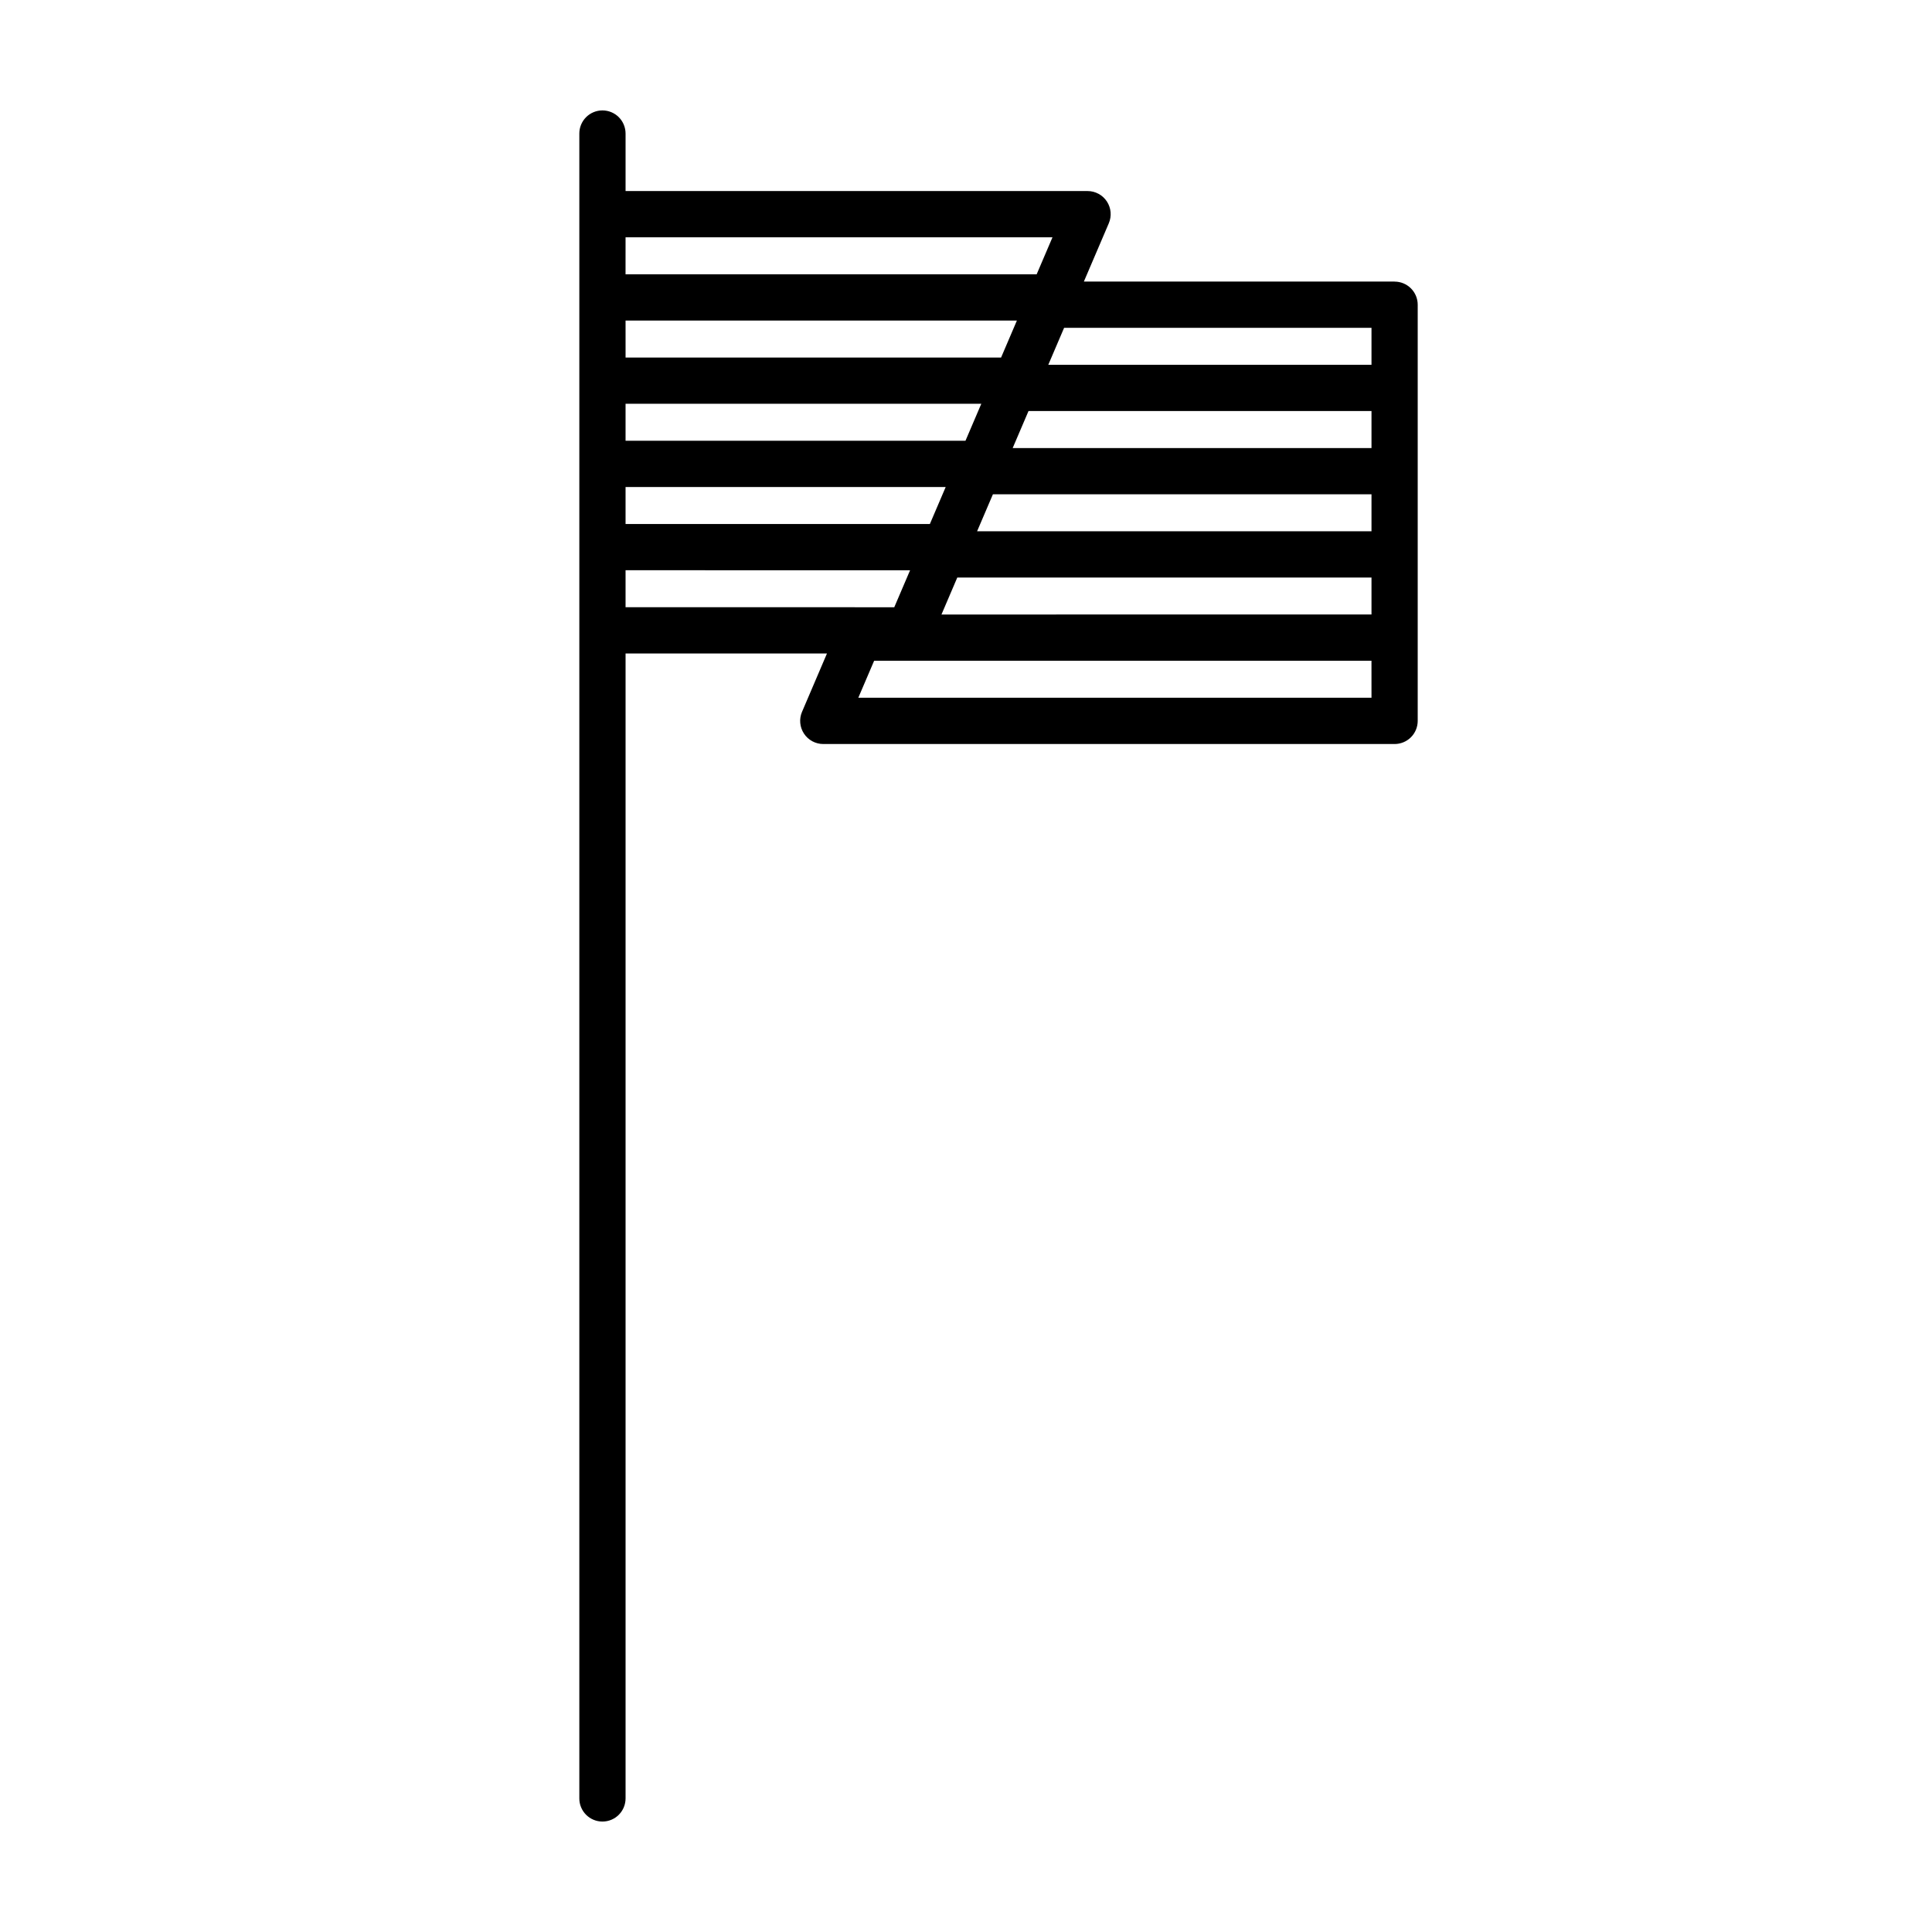 <?xml version="1.0" encoding="UTF-8"?>
<!-- Uploaded to: SVG Repo, www.svgrepo.com, Generator: SVG Repo Mixer Tools -->
<svg fill="#000000" width="800px" height="800px" version="1.1" viewBox="144 144 512 512" xmlns="http://www.w3.org/2000/svg">
 <path d="m513.58 218.62h-82.344l6.609-15.449v-0.004c0.812-1.891 0.617-4.066-0.516-5.785-1.133-1.719-3.059-2.754-5.117-2.754h-122.43v-15.223c0.004-1.625-0.641-3.191-1.789-4.344-1.148-1.152-2.711-1.801-4.34-1.801s-3.188 0.648-4.34 1.801c-1.148 1.152-1.793 2.719-1.785 4.344v441.18c-0.008 1.629 0.637 3.191 1.785 4.344 1.152 1.152 2.711 1.801 4.34 1.801s3.191-0.648 4.34-1.801c1.148-1.152 1.793-2.715 1.789-4.344v-303.4h53.371l-6.606 15.457h-0.004c-0.809 1.891-0.609 4.062 0.523 5.781 1.133 1.719 3.055 2.75 5.113 2.75h151.4c1.625 0 3.184-0.645 4.336-1.793 1.148-1.148 1.793-2.711 1.793-4.336v-110.29c0-1.625-0.645-3.184-1.793-4.332-1.152-1.148-2.711-1.797-4.336-1.793zm-203.8-11.734h113.14l-4.195 9.809h-108.95zm0 22.062h103.71l-4.191 9.801h-99.516zm0 22.055 94.273 0.004-4.191 9.801h-90.082zm0 22.055h84.84l-4.195 9.809-80.645 0.004zm0 31.863v-9.801l75.402 0.004-4.191 9.801zm197.68 23.988-136 0.004 4.195-9.809h131.8zm0-22.062-113.96 0.004 4.191-9.801h109.77zm0-22.055-104.52 0.004 4.191-9.801h100.33zm0-22.055h-95.09l4.195-9.809h90.895zm0-22.062h-85.652l4.191-9.801h81.461z"/>
</svg>